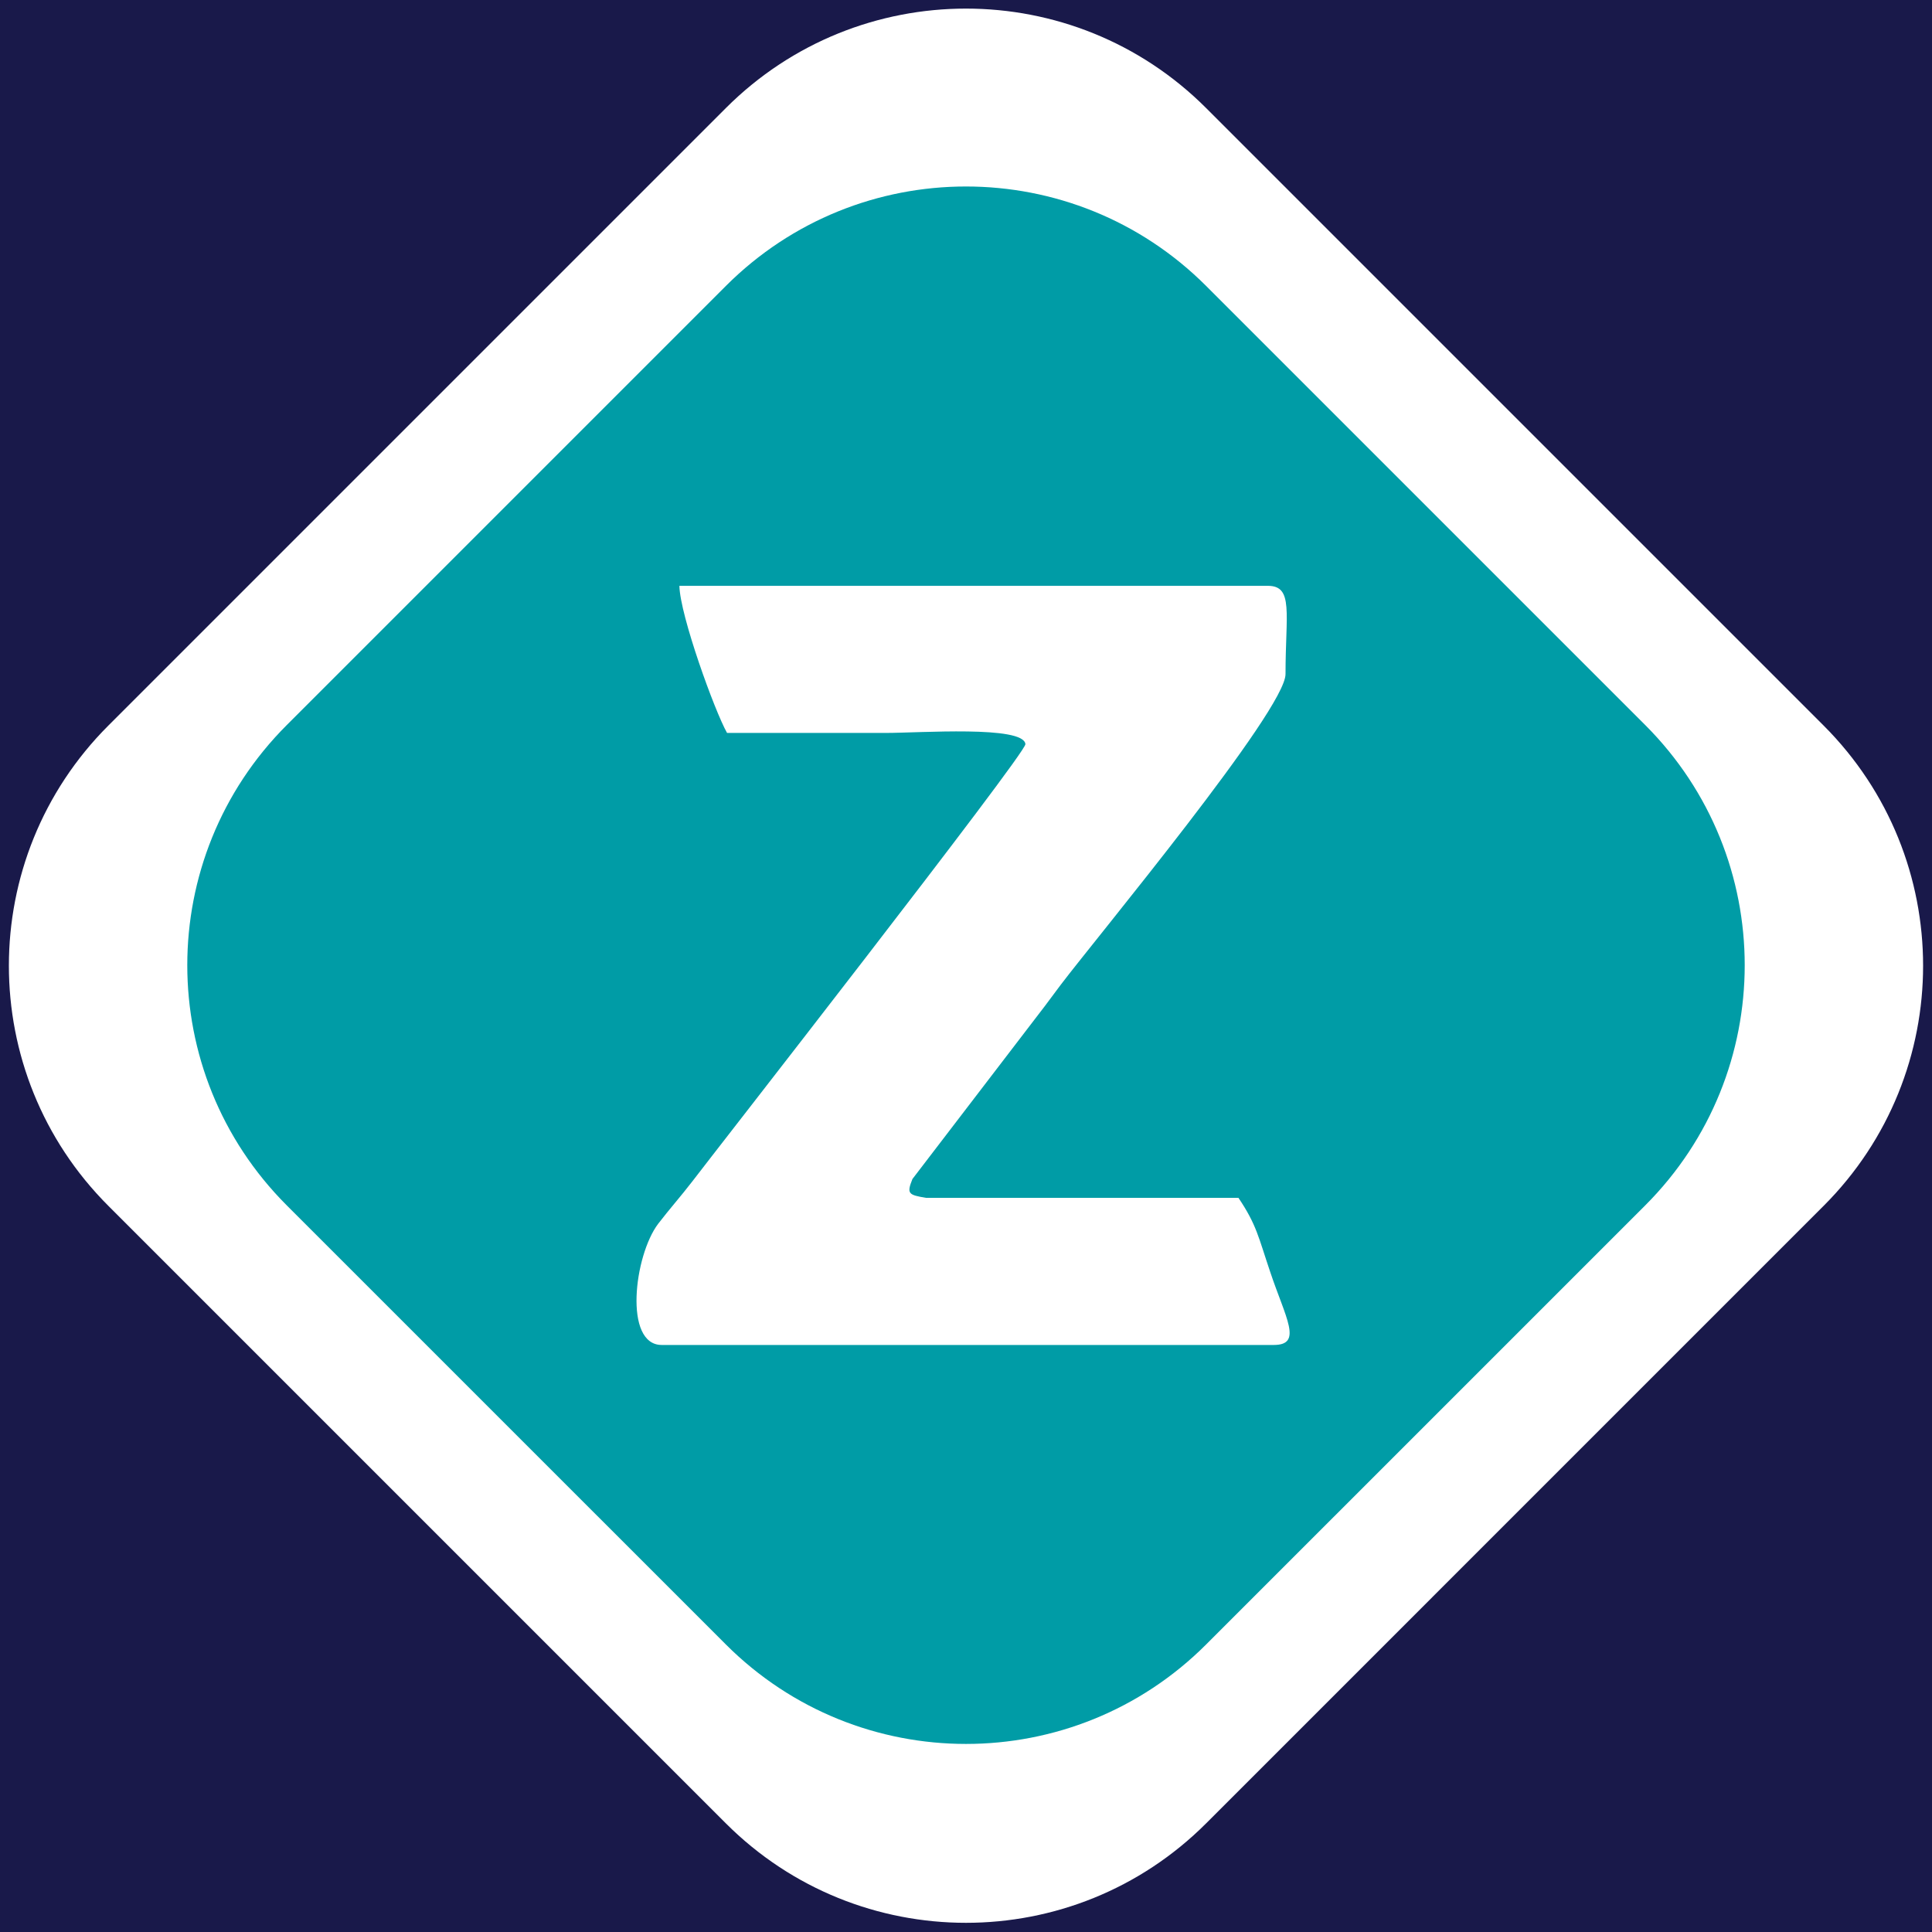 <svg width="112" height="112" viewBox="0 0 112 112" fill="none" xmlns="http://www.w3.org/2000/svg">
	<rect x="0" y="0" width="112" height="112" fill="#19194A" />
	<path
		d="M42.078 6.265C49.767 -1.424 62.232 -1.424 69.921 6.265L105.718 42.062C113.406 49.751 113.406 62.216 105.718 69.904L69.921 105.701C62.232 113.39 49.767 113.39 42.078 105.701L6.281 69.904C-1.407 62.216 -1.407 49.751 6.281 42.062L42.078 6.265Z"
		fill="white" />
	<path
		d="M42.079 16.577C49.767 8.889 62.233 8.889 69.921 16.577L95.377 42.033C103.065 49.722 103.065 62.187 95.377 69.876L69.921 95.331C62.233 103.02 49.767 103.02 42.079 95.331L16.623 69.876C8.935 62.187 8.935 49.722 16.623 42.033L42.079 16.577Z"
		fill="#009CA6" />
	<path fill-rule="evenodd" clip-rule="evenodd"
		d="M39.385 33.961H73.5C75.001 33.961 74.523 35.564 74.523 39.078C74.523 41.159 63.641 54.259 61.491 57.09C60.809 58.011 60.297 58.694 59.581 59.615L52.895 68.348C52.553 69.201 52.656 69.269 53.679 69.44H71.794C72.852 71.009 72.954 71.726 73.636 73.738C74.523 76.399 75.546 77.969 73.841 77.969H38.362C36.144 77.969 36.758 72.783 38.157 70.941C38.839 70.054 39.453 69.372 40.136 68.485C41.091 67.222 59.479 43.684 59.444 43.138C59.342 42.046 53.304 42.489 51.359 42.489C48.289 42.489 45.219 42.489 42.148 42.489C41.432 41.227 39.419 35.667 39.385 33.961Z"
		fill="white" />
</svg>